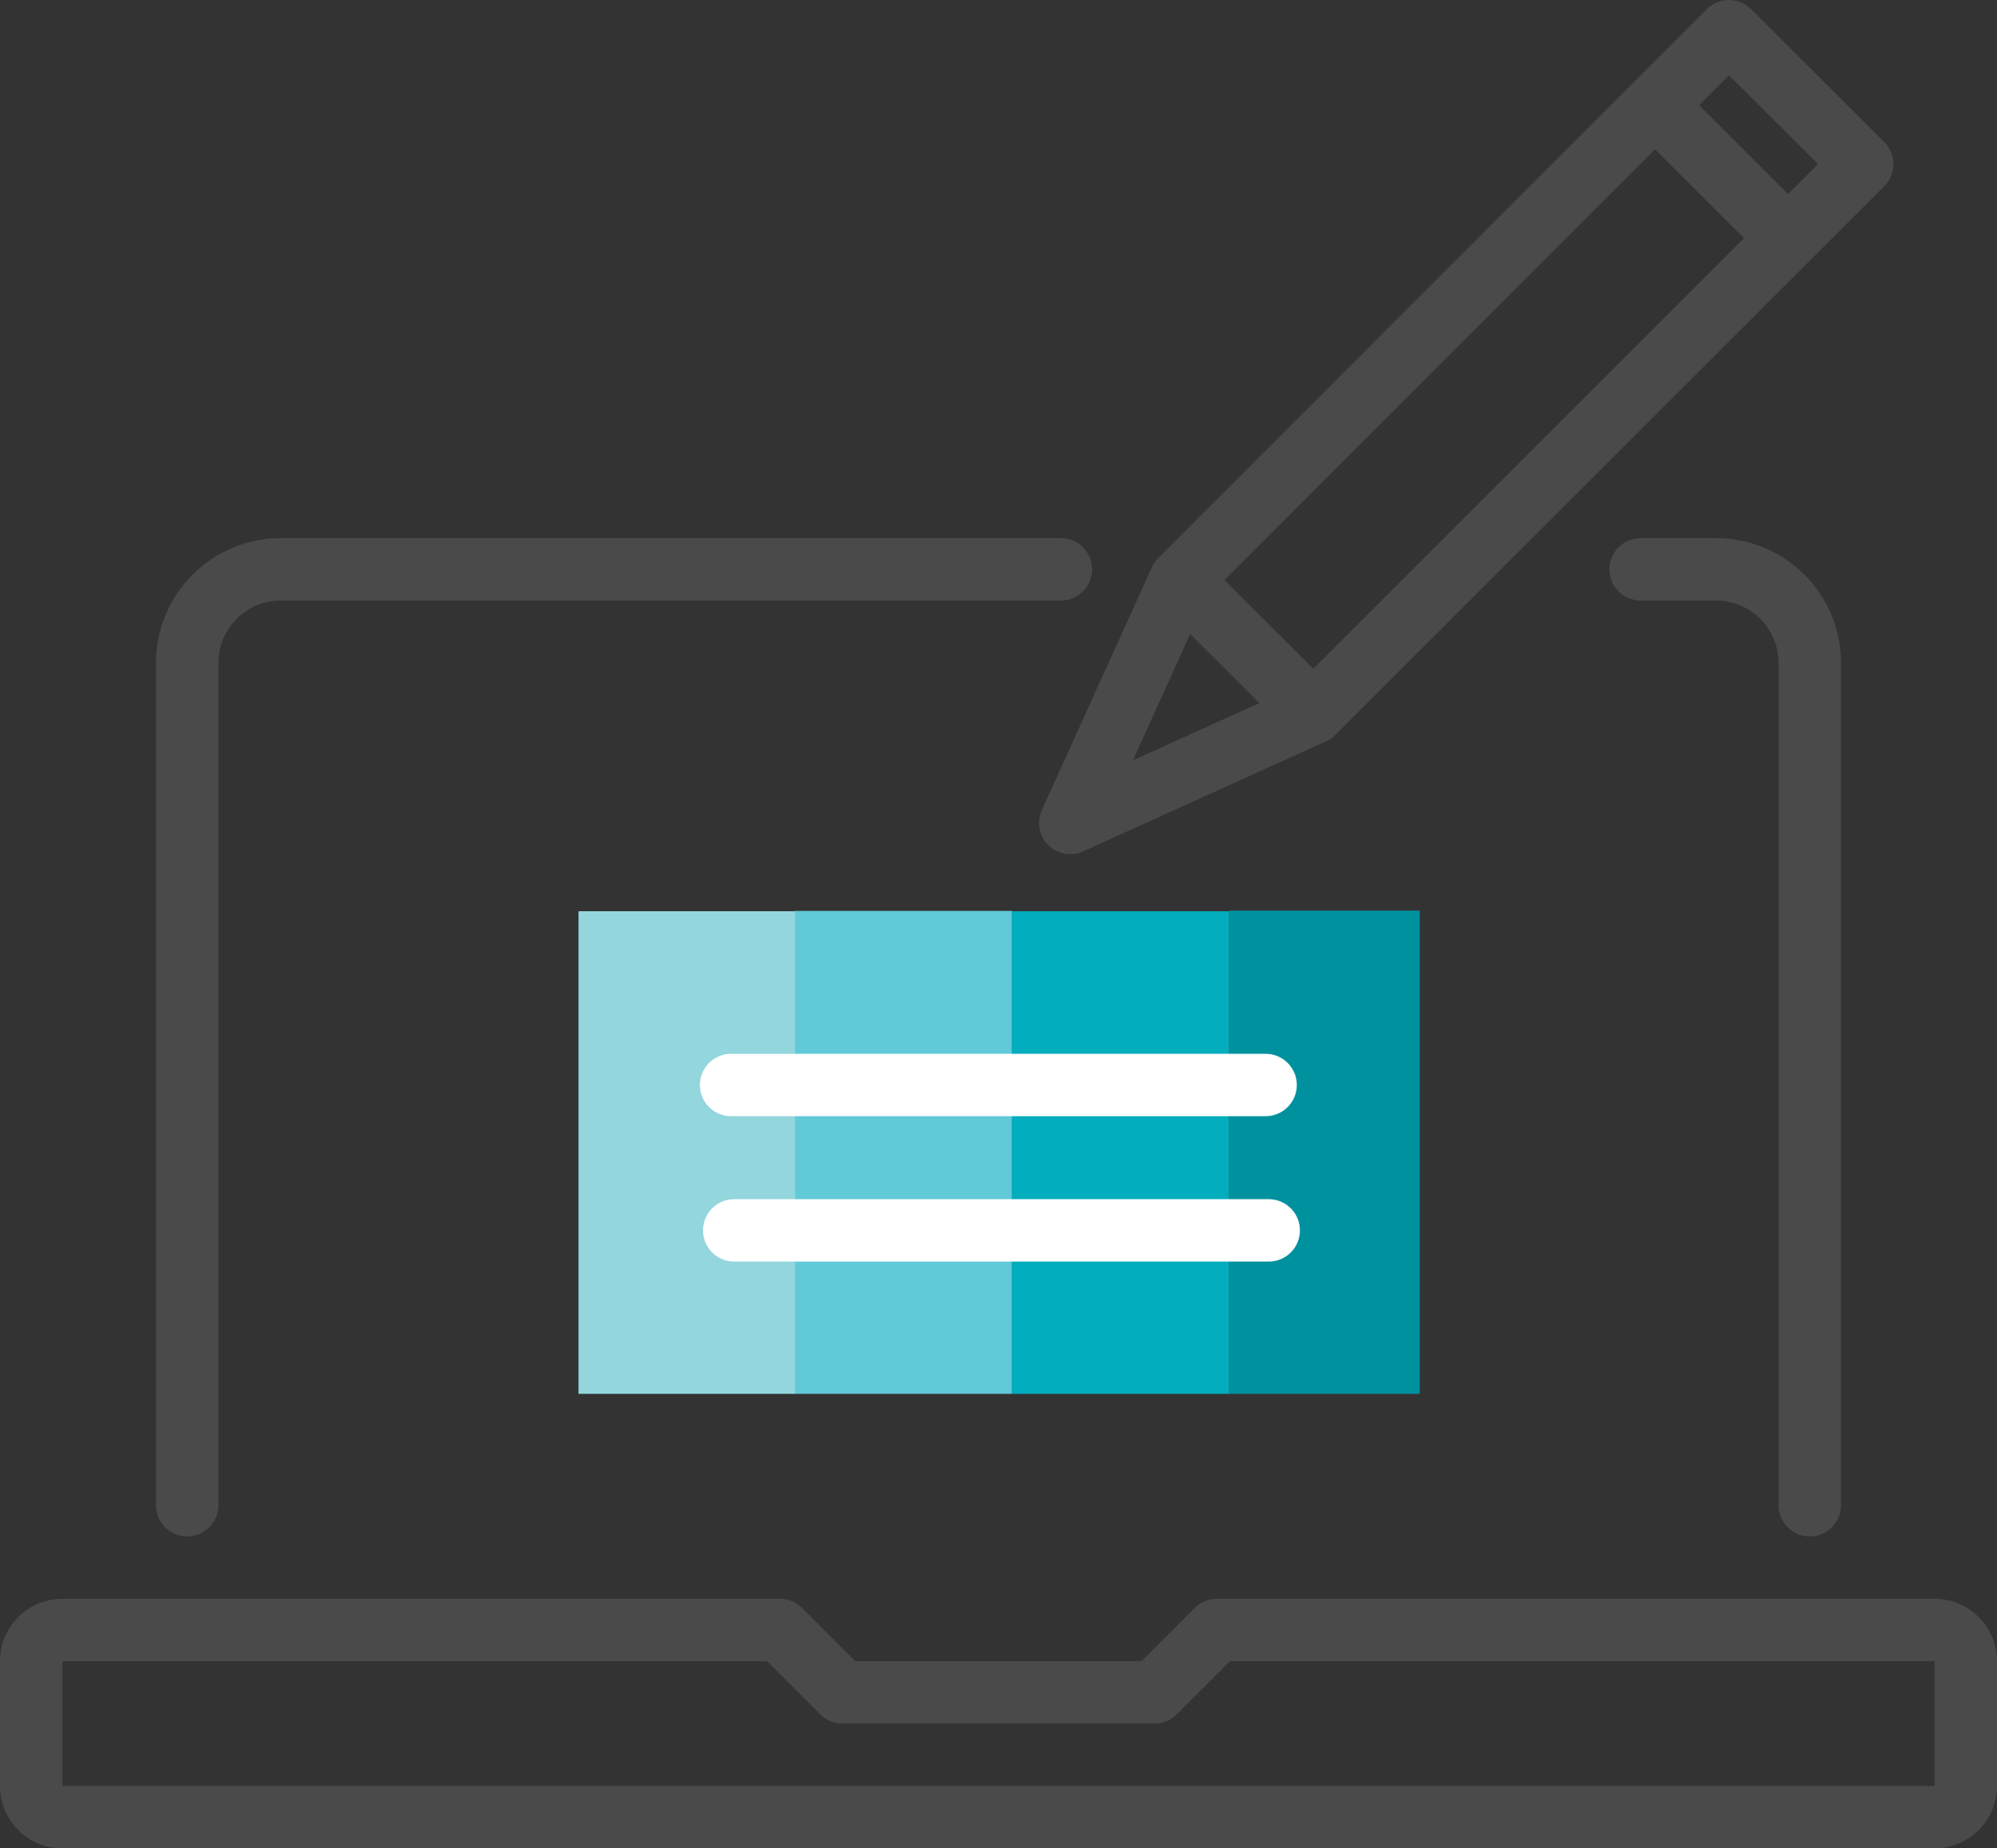 <svg xmlns="http://www.w3.org/2000/svg" xmlns:xlink="http://www.w3.org/1999/xlink" viewBox="0 0 64 59.25"><rect x="0" y="0" width="64" height="59.25" fill="#333333" stroke="none"/><defs><style>.cls-1,.cls-10,.cls-11,.cls-7,.cls-8,.cls-9{fill:none;}.cls-2{clip-path:url(#clip-path);}.cls-3{fill:#00919f;}.cls-4{fill:#02adbd;}.cls-5{fill:#62c9d8;}.cls-6{fill:#93d6dd;}.cls-10,.cls-11,.cls-7,.cls-8{stroke:#4b4a4b;}.cls-7,.cls-8,.cls-9{stroke-linecap:round;}.cls-10,.cls-7,.cls-9{stroke-linejoin:round;}.cls-10,.cls-11,.cls-7,.cls-8,.cls-9{stroke-width:2px;}.cls-11,.cls-8{stroke-miterlimit:10;}.cls-9{stroke:#fff;}</style><clipPath id="clip-path"><rect class="cls-1" x="18.54" y="28.97" width="26.96" height="15.71"/></clipPath></defs><g id="Layer_2" data-name="Layer 2"><g id="Icon_Names" data-name="Icon Names"><g class="cls-2"><rect class="cls-3" x="34.57" y="34.01" width="16.6" height="6.96" transform="translate(80.36 -5.38) rotate(90)"/><rect class="cls-4" x="27.61" y="34.03" width="16.6" height="6.96" transform="translate(73.42 1.6) rotate(90)"/><rect class="cls-5" x="20.65" y="34.03" width="16.6" height="6.96" transform="translate(66.46 8.55) rotate(90)"/><rect class="cls-6" x="13.7" y="34.03" width="16.6" height="6.96" transform="translate(59.51 15.51) rotate(90)"/></g><path class="cls-7" d="M62,58.25H2a1,1,0,0,1-1-1v-4a1,1,0,0,1,1-1H25l2,2H37l2-2H62a1,1,0,0,1,1,1v4A1,1,0,0,1,62,58.25Z"/><path class="cls-8" d="M52.58,18.25H55a3,3,0,0,1,3,3v27"/><path class="cls-8" d="M6,48.25v-27a3,3,0,0,1,3-3h25"/><line class="cls-9" x1="23.43" y1="34.78" x2="40.56" y2="34.78"/><line class="cls-9" x1="23.53" y1="39.44" x2="40.66" y2="39.44"/><polygon class="cls-10" points="59.68 5.26 42.09 22.85 34.3 26.38 37.83 18.59 55.41 1 59.68 5.26"/><line class="cls-11" x1="37.82" y1="18.59" x2="42.09" y2="22.85"/><line class="cls-10" x1="53.03" y1="3.36" x2="57.11" y2="7.44"/></g></g></svg>